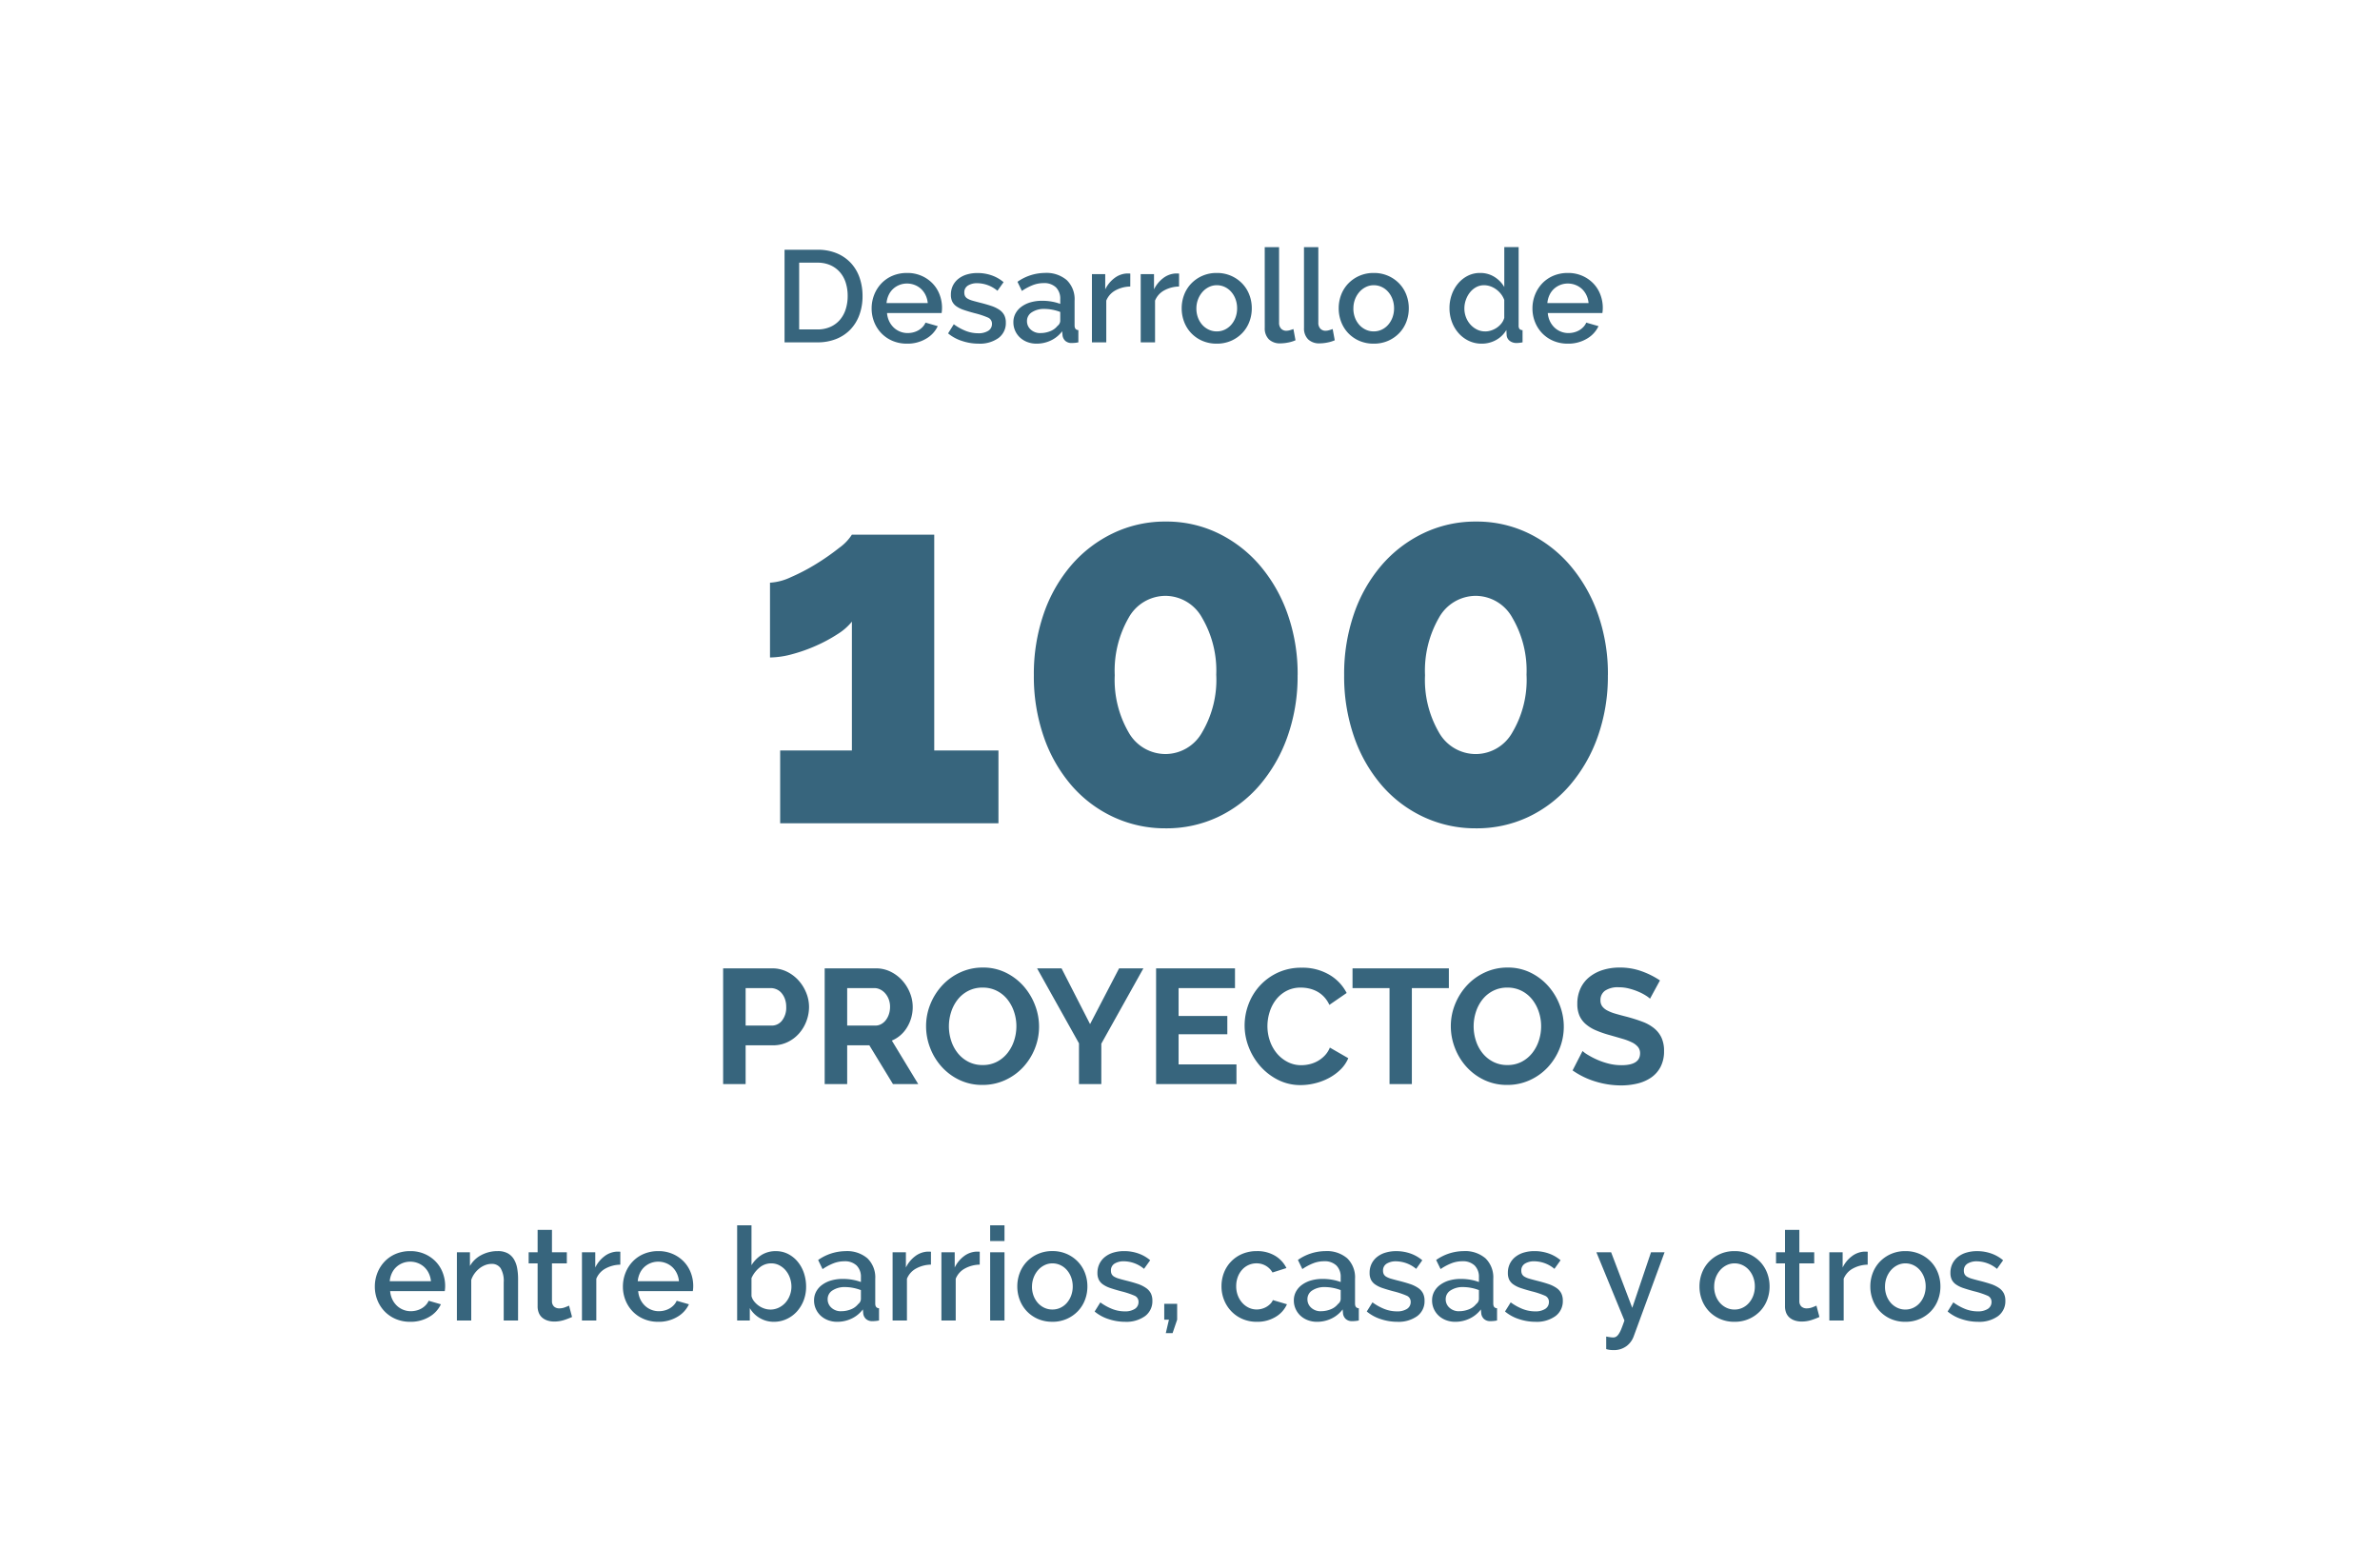 <svg xmlns="http://www.w3.org/2000/svg" xmlns:xlink="http://www.w3.org/1999/xlink" width="292" height="190" viewBox="0 0 292 190"><defs><clipPath id="b"><rect width="292" height="190"/></clipPath></defs><g id="a" clip-path="url(#b)"><path d="M-23.5-8.928V0H-50.282V-8.928h8.8v-15.81a6.884,6.884,0,0,1-1.736,1.519,18.571,18.571,0,0,1-2.635,1.426,19.616,19.616,0,0,1-2.976,1.054,10.666,10.666,0,0,1-2.7.4v-9.176a6.9,6.9,0,0,0,2.573-.682,23.937,23.937,0,0,0,3.131-1.643,28.535,28.535,0,0,0,2.79-1.953,5.865,5.865,0,0,0,1.55-1.612h10.106V-8.928Zm36.7-9.238a22.071,22.071,0,0,1-1.24,7.533,18.683,18.683,0,0,1-3.41,5.952A15.427,15.427,0,0,1,3.441-.775,14.8,14.8,0,0,1-2.976.62a15,15,0,0,1-6.448-1.4A15.336,15.336,0,0,1-14.57-4.681a18.24,18.24,0,0,1-3.379-5.952,22.584,22.584,0,0,1-1.209-7.533A22.584,22.584,0,0,1-17.949-25.7a18.24,18.24,0,0,1,3.379-5.952,15.7,15.7,0,0,1,5.146-3.937,14.727,14.727,0,0,1,6.448-1.426,14.528,14.528,0,0,1,6.417,1.426,15.8,15.8,0,0,1,5.115,3.937,18.683,18.683,0,0,1,3.41,5.952A22.071,22.071,0,0,1,13.206-18.166Zm-9.982,0A12.814,12.814,0,0,0,1.488-25.2a5.162,5.162,0,0,0-4.464-2.7,5.184,5.184,0,0,0-4.557,2.7,13,13,0,0,0-1.7,7.037,12.834,12.834,0,0,0,1.7,7.006A5.194,5.194,0,0,0-2.976-8.494,5.171,5.171,0,0,0,1.488-11.16,12.655,12.655,0,0,0,3.224-18.166Zm48.05,0a22.071,22.071,0,0,1-1.24,7.533,18.683,18.683,0,0,1-3.41,5.952A15.427,15.427,0,0,1,41.509-.775,14.8,14.8,0,0,1,35.092.62a15,15,0,0,1-6.448-1.4A15.336,15.336,0,0,1,23.5-4.681a18.24,18.24,0,0,1-3.379-5.952,22.584,22.584,0,0,1-1.209-7.533A22.584,22.584,0,0,1,20.119-25.7,18.24,18.24,0,0,1,23.5-31.651a15.7,15.7,0,0,1,5.146-3.937,14.727,14.727,0,0,1,6.448-1.426,14.528,14.528,0,0,1,6.417,1.426,15.8,15.8,0,0,1,5.115,3.937,18.683,18.683,0,0,1,3.41,5.952A22.071,22.071,0,0,1,51.274-18.166Zm-9.982,0A12.814,12.814,0,0,0,39.556-25.2a5.162,5.162,0,0,0-4.464-2.7,5.184,5.184,0,0,0-4.557,2.7,13,13,0,0,0-1.7,7.037,12.834,12.834,0,0,0,1.7,7.006,5.194,5.194,0,0,0,4.557,2.666,5.171,5.171,0,0,0,4.464-2.666A12.655,12.655,0,0,0,41.292-18.166Z" transform="translate(146 101)" fill="#37657d"/><path d="M-57.28,0V-14.2h6.02a4.03,4.03,0,0,1,1.81.41,4.682,4.682,0,0,1,1.43,1.08,5.1,5.1,0,0,1,.94,1.52,4.572,4.572,0,0,1,.34,1.71,4.928,4.928,0,0,1-.32,1.75,4.859,4.859,0,0,1-.9,1.51,4.422,4.422,0,0,1-1.4,1.06,4.05,4.05,0,0,1-1.8.4h-3.36V0Zm2.76-7.18h3.2a1.581,1.581,0,0,0,1.27-.62,2.566,2.566,0,0,0,.51-1.68,2.767,2.767,0,0,0-.16-.97,2.356,2.356,0,0,0-.42-.73,1.671,1.671,0,0,0-.61-.45,1.787,1.787,0,0,0-.71-.15h-3.08ZM-44.82,0V-14.2h6.28a4.03,4.03,0,0,1,1.81.41,4.682,4.682,0,0,1,1.43,1.08,5.1,5.1,0,0,1,.94,1.52,4.572,4.572,0,0,1,.34,1.71,4.722,4.722,0,0,1-.69,2.51,3.961,3.961,0,0,1-1.87,1.63L-33.34,0h-3.1l-2.9-4.76h-2.72V0Zm2.76-7.18h3.46a1.46,1.46,0,0,0,.71-.18,1.816,1.816,0,0,0,.57-.49,2.443,2.443,0,0,0,.38-.73,2.828,2.828,0,0,0,.14-.9,2.564,2.564,0,0,0-.16-.92,2.4,2.4,0,0,0-.43-.73,1.945,1.945,0,0,0-.62-.48,1.61,1.61,0,0,0-.71-.17h-3.34ZM-25.46.1a6.452,6.452,0,0,1-2.83-.61,6.951,6.951,0,0,1-2.18-1.62,7.371,7.371,0,0,1-1.41-2.31,7.352,7.352,0,0,1-.5-2.66,7.137,7.137,0,0,1,.53-2.72,7.506,7.506,0,0,1,1.46-2.3,6.965,6.965,0,0,1,2.21-1.59,6.56,6.56,0,0,1,2.78-.59,6.235,6.235,0,0,1,2.81.63,7.019,7.019,0,0,1,2.17,1.65,7.6,7.6,0,0,1,1.4,2.32,7.3,7.3,0,0,1,.5,2.64,7.181,7.181,0,0,1-.52,2.71,7.357,7.357,0,0,1-1.44,2.28,6.924,6.924,0,0,1-2.2,1.58A6.56,6.56,0,0,1-25.46.1Zm-4.12-7.2a5.713,5.713,0,0,0,.28,1.78,4.751,4.751,0,0,0,.81,1.52,4.027,4.027,0,0,0,1.3,1.06,3.74,3.74,0,0,0,1.75.4,3.709,3.709,0,0,0,1.77-.41,4.03,4.03,0,0,0,1.3-1.09,4.859,4.859,0,0,0,.8-1.53A5.682,5.682,0,0,0-21.3-7.1a5.533,5.533,0,0,0-.29-1.78,4.908,4.908,0,0,0-.82-1.52,3.914,3.914,0,0,0-1.3-1.05,3.774,3.774,0,0,0-1.73-.39,3.768,3.768,0,0,0-1.78.41,3.946,3.946,0,0,0-1.3,1.08,4.851,4.851,0,0,0-.79,1.52A5.682,5.682,0,0,0-29.58-7.1Zm13.82-7.1,3.5,6.84L-8.7-14.2h2.98l-5.16,9.24V0h-2.74V-5l-5.14-9.2ZM5.7-2.42V0H-4.16V-14.2H5.52v2.42H-1.4v3.42H4.58v2.24H-1.4v3.7Zm1-4.78a7.354,7.354,0,0,1,.47-2.57,6.987,6.987,0,0,1,1.37-2.27,6.937,6.937,0,0,1,2.2-1.62,6.8,6.8,0,0,1,2.96-.62,6.454,6.454,0,0,1,3.39.86,5.493,5.493,0,0,1,2.13,2.24L17.1-9.72a3.625,3.625,0,0,0-.68-1.01,3.4,3.4,0,0,0-.86-.65,3.86,3.86,0,0,0-.96-.35,4.553,4.553,0,0,0-.98-.11,3.723,3.723,0,0,0-1.81.42,3.982,3.982,0,0,0-1.28,1.09,4.807,4.807,0,0,0-.77,1.52A5.753,5.753,0,0,0,9.5-7.12a5.513,5.513,0,0,0,.3,1.81,4.817,4.817,0,0,0,.85,1.53,4.251,4.251,0,0,0,1.32,1.06,3.611,3.611,0,0,0,1.69.4,4.445,4.445,0,0,0,1-.12,3.8,3.8,0,0,0,.99-.38,3.751,3.751,0,0,0,.87-.67,3.092,3.092,0,0,0,.64-.99l2.26,1.3a4.269,4.269,0,0,1-.97,1.41A6.242,6.242,0,0,1,17.03-.74a7.253,7.253,0,0,1-1.69.64,7.4,7.4,0,0,1-1.76.22A6.049,6.049,0,0,1,10.8-.52,7.239,7.239,0,0,1,8.63-2.19,7.749,7.749,0,0,1,7.21-4.53,7.3,7.3,0,0,1,6.7-7.2Zm25.06-4.58H27.22V0H24.48V-11.78H19.94V-14.2H31.76ZM38.92.1a6.452,6.452,0,0,1-2.83-.61,6.951,6.951,0,0,1-2.18-1.62A7.371,7.371,0,0,1,32.5-4.44,7.352,7.352,0,0,1,32-7.1a7.137,7.137,0,0,1,.53-2.72,7.506,7.506,0,0,1,1.46-2.3,6.965,6.965,0,0,1,2.21-1.59,6.56,6.56,0,0,1,2.78-.59,6.235,6.235,0,0,1,2.81.63,7.019,7.019,0,0,1,2.17,1.65,7.6,7.6,0,0,1,1.4,2.32,7.3,7.3,0,0,1,.5,2.64,7.181,7.181,0,0,1-.52,2.71A7.357,7.357,0,0,1,43.9-2.07,6.924,6.924,0,0,1,41.7-.49,6.56,6.56,0,0,1,38.92.1ZM34.8-7.1a5.713,5.713,0,0,0,.28,1.78,4.751,4.751,0,0,0,.81,1.52,4.027,4.027,0,0,0,1.3,1.06,3.74,3.74,0,0,0,1.75.4,3.709,3.709,0,0,0,1.77-.41,4.03,4.03,0,0,0,1.3-1.09,4.859,4.859,0,0,0,.8-1.53,5.682,5.682,0,0,0,.27-1.73,5.533,5.533,0,0,0-.29-1.78,4.908,4.908,0,0,0-.82-1.52,3.914,3.914,0,0,0-1.3-1.05,3.774,3.774,0,0,0-1.73-.39,3.768,3.768,0,0,0-1.78.41,3.946,3.946,0,0,0-1.3,1.08,4.85,4.85,0,0,0-.79,1.52A5.682,5.682,0,0,0,34.8-7.1Zm21.64-3.38a3.411,3.411,0,0,0-.51-.38,6.2,6.2,0,0,0-.9-.47,7.752,7.752,0,0,0-1.15-.39,5.023,5.023,0,0,0-1.26-.16,2.826,2.826,0,0,0-1.7.42,1.39,1.39,0,0,0-.56,1.18,1.213,1.213,0,0,0,.21.73,1.815,1.815,0,0,0,.61.51,5.132,5.132,0,0,0,1.01.4q.61.18,1.41.38,1.04.28,1.89.6a5.121,5.121,0,0,1,1.44.8,3.3,3.3,0,0,1,.91,1.15,3.812,3.812,0,0,1,.32,1.65,4.109,4.109,0,0,1-.43,1.95A3.613,3.613,0,0,1,56.57-.8a5.042,5.042,0,0,1-1.68.73A8.43,8.43,0,0,1,52.9.16a10.689,10.689,0,0,1-3.16-.48,9.756,9.756,0,0,1-2.8-1.36l1.22-2.38a3.854,3.854,0,0,0,.65.47,9.935,9.935,0,0,0,1.11.58,8.636,8.636,0,0,0,1.42.49,6.416,6.416,0,0,0,1.6.2q2.28,0,2.28-1.46a1.2,1.2,0,0,0-.26-.78,2.205,2.205,0,0,0-.74-.56,7.084,7.084,0,0,0-1.16-.44q-.68-.2-1.52-.44a12.922,12.922,0,0,1-1.77-.61,4.653,4.653,0,0,1-1.25-.78,2.923,2.923,0,0,1-.75-1.04,3.6,3.6,0,0,1-.25-1.41,4.414,4.414,0,0,1,.4-1.92,3.881,3.881,0,0,1,1.11-1.4,5.029,5.029,0,0,1,1.65-.85,6.818,6.818,0,0,1,2.02-.29,7.839,7.839,0,0,1,2.76.47,10.278,10.278,0,0,1,2.2,1.11Z" transform="translate(146 133)" fill="#37657d"/><path d="M-49.744,0V-11.36h4.032a6.006,6.006,0,0,1,2.408.448A4.96,4.96,0,0,1-41.576-9.7a5.1,5.1,0,0,1,1.048,1.8,6.769,6.769,0,0,1,.352,2.2,6.649,6.649,0,0,1-.392,2.344A5.119,5.119,0,0,1-41.68-1.56,4.931,4.931,0,0,1-43.424-.408,6.133,6.133,0,0,1-45.712,0ZM-42-5.7a5.236,5.236,0,0,0-.248-1.648,3.587,3.587,0,0,0-.728-1.288,3.379,3.379,0,0,0-1.168-.84,3.843,3.843,0,0,0-1.568-.3h-2.24v8.192h2.24A3.855,3.855,0,0,0-44.12-1.9a3.276,3.276,0,0,0,1.168-.864,3.721,3.721,0,0,0,.712-1.3A5.341,5.341,0,0,0-42-5.7ZM-34.72.16A4.451,4.451,0,0,1-36.5-.184a4.133,4.133,0,0,1-1.368-.936,4.22,4.22,0,0,1-.88-1.376,4.458,4.458,0,0,1-.312-1.664,4.52,4.52,0,0,1,.312-1.672,4.291,4.291,0,0,1,.88-1.392A4.075,4.075,0,0,1-36.5-8.168,4.493,4.493,0,0,1-34.7-8.512a4.307,4.307,0,0,1,1.768.352,4.227,4.227,0,0,1,1.352.936,4,4,0,0,1,.856,1.36,4.518,4.518,0,0,1,.3,1.624q0,.192-.016.36t-.032.28h-6.7a2.865,2.865,0,0,0,.264,1.008,2.653,2.653,0,0,0,.56.776,2.439,2.439,0,0,0,.784.5,2.455,2.455,0,0,0,.92.176,2.8,2.8,0,0,0,.7-.088,2.454,2.454,0,0,0,.632-.256,2.24,2.24,0,0,0,.512-.408,1.9,1.9,0,0,0,.352-.528l1.5.432A3.487,3.487,0,0,1-32.392-.44,4.437,4.437,0,0,1-34.72.16Zm2.544-4.976a2.814,2.814,0,0,0-.264-.976,2.513,2.513,0,0,0-.552-.76,2.463,2.463,0,0,0-.784-.488,2.558,2.558,0,0,0-.944-.176,2.5,2.5,0,0,0-.936.176,2.486,2.486,0,0,0-.776.488,2.406,2.406,0,0,0-.544.76,2.929,2.929,0,0,0-.256.976ZM-25.952.16A6.409,6.409,0,0,1-27.96-.168,5.092,5.092,0,0,1-29.68-1.1l.7-1.12a6.5,6.5,0,0,0,1.488.824,4.2,4.2,0,0,0,1.5.28,2.21,2.21,0,0,0,1.24-.3.978.978,0,0,0,.456-.864.8.8,0,0,0-.512-.768,10.245,10.245,0,0,0-1.6-.528q-.784-.208-1.344-.4a3.459,3.459,0,0,1-.912-.448,1.573,1.573,0,0,1-.512-.592,1.887,1.887,0,0,1-.16-.816,2.507,2.507,0,0,1,.248-1.136,2.438,2.438,0,0,1,.688-.84,3.082,3.082,0,0,1,1.032-.52,4.473,4.473,0,0,1,1.28-.176,5.251,5.251,0,0,1,1.76.288,4.58,4.58,0,0,1,1.456.832l-.752,1.056a3.923,3.923,0,0,0-2.48-.928,2.119,2.119,0,0,0-1.128.28.965.965,0,0,0-.456.888.892.892,0,0,0,.1.432.815.815,0,0,0,.312.3,2.57,2.57,0,0,0,.56.232q.344.1.856.232.848.208,1.464.416a4.009,4.009,0,0,1,1.016.488,1.81,1.81,0,0,1,.592.656,1.967,1.967,0,0,1,.192.9,2.264,2.264,0,0,1-.9,1.9A3.929,3.929,0,0,1-25.952.16Zm7.12,0a3.116,3.116,0,0,1-1.128-.2,2.727,2.727,0,0,1-.9-.552,2.574,2.574,0,0,1-.592-.832,2.5,2.5,0,0,1-.216-1.04,2.242,2.242,0,0,1,.256-1.072,2.505,2.505,0,0,1,.728-.832,3.534,3.534,0,0,1,1.12-.544A5.028,5.028,0,0,1-18.128-5.1,6.56,6.56,0,0,1-16.96-5a5.882,5.882,0,0,1,1.04.28V-5.3a1.94,1.94,0,0,0-.528-1.448,2.076,2.076,0,0,0-1.52-.52,3.665,3.665,0,0,0-1.32.248,6.678,6.678,0,0,0-1.336.712l-.544-1.12a5.933,5.933,0,0,1,3.36-1.088,3.832,3.832,0,0,1,2.688.88A3.257,3.257,0,0,1-14.16-5.1V-2.08q0,.56.464.576V0q-.256.048-.44.064T-14.5.08a1.132,1.132,0,0,1-.792-.256,1.1,1.1,0,0,1-.344-.656l-.048-.528A3.732,3.732,0,0,1-17.064-.232,4.063,4.063,0,0,1-18.832.16Zm.48-1.3a3.164,3.164,0,0,0,1.208-.232,2.083,2.083,0,0,0,.888-.648.812.812,0,0,0,.336-.608v-1.1A5.32,5.32,0,0,0-16.872-4a5.253,5.253,0,0,0-.984-.1,2.691,2.691,0,0,0-1.544.408,1.25,1.25,0,0,0-.6,1.08,1.363,1.363,0,0,0,.464,1.048A1.687,1.687,0,0,0-18.352-1.136ZM-7.328-6.848a3.937,3.937,0,0,0-1.816.472A2.487,2.487,0,0,0-10.272-5.12V0h-1.76V-8.368H-10.4V-6.5A3.827,3.827,0,0,1-9.272-7.88a2.736,2.736,0,0,1,1.5-.568h.264a.945.945,0,0,1,.184.016Zm5.984,0a3.937,3.937,0,0,0-1.816.472A2.487,2.487,0,0,0-4.288-5.12V0h-1.76V-8.368h1.632V-6.5A3.827,3.827,0,0,1-3.288-7.88a2.736,2.736,0,0,1,1.5-.568h.264a.945.945,0,0,1,.184.016ZM3.28.16A4.348,4.348,0,0,1,1.5-.192,4.165,4.165,0,0,1,.144-1.136,4.16,4.16,0,0,1-.72-2.52a4.582,4.582,0,0,1-.3-1.656,4.582,4.582,0,0,1,.3-1.656A4.1,4.1,0,0,1,.152-7.216a4.258,4.258,0,0,1,1.36-.944A4.307,4.307,0,0,1,3.28-8.512a4.307,4.307,0,0,1,1.768.352,4.258,4.258,0,0,1,1.36.944A4.1,4.1,0,0,1,7.28-5.832a4.582,4.582,0,0,1,.3,1.656,4.582,4.582,0,0,1-.3,1.656,4.1,4.1,0,0,1-.872,1.384,4.258,4.258,0,0,1-1.36.944A4.307,4.307,0,0,1,3.28.16ZM.784-4.16A3.166,3.166,0,0,0,.976-3.04a2.784,2.784,0,0,0,.528.888A2.469,2.469,0,0,0,2.3-1.56a2.269,2.269,0,0,0,.984.216,2.269,2.269,0,0,0,.984-.216,2.418,2.418,0,0,0,.792-.6,2.883,2.883,0,0,0,.528-.9,3.166,3.166,0,0,0,.192-1.12,3.185,3.185,0,0,0-.192-1.112,2.863,2.863,0,0,0-.528-.9,2.418,2.418,0,0,0-.792-.6,2.269,2.269,0,0,0-.984-.216,2.167,2.167,0,0,0-.968.224,2.517,2.517,0,0,0-.792.608,2.985,2.985,0,0,0-.536.9A3.071,3.071,0,0,0,.784-4.16Zm8.384-7.52h1.76v9.264a1.042,1.042,0,0,0,.24.728.862.862,0,0,0,.672.264,1.561,1.561,0,0,0,.408-.064q.232-.064.44-.144l.256,1.376a4.1,4.1,0,0,1-.912.28,4.941,4.941,0,0,1-.944.1,1.933,1.933,0,0,1-1.416-.5,1.887,1.887,0,0,1-.5-1.408Zm4.816,0h1.76v9.264a1.042,1.042,0,0,0,.24.728.862.862,0,0,0,.672.264,1.561,1.561,0,0,0,.408-.064q.232-.064.44-.144L17.76-.256a4.1,4.1,0,0,1-.912.28,4.941,4.941,0,0,1-.944.1,1.933,1.933,0,0,1-1.416-.5,1.887,1.887,0,0,1-.5-1.408ZM22.544.16A4.348,4.348,0,0,1,20.76-.192a4.165,4.165,0,0,1-1.352-.944,4.16,4.16,0,0,1-.864-1.384,4.582,4.582,0,0,1-.3-1.656,4.582,4.582,0,0,1,.3-1.656,4.1,4.1,0,0,1,.872-1.384,4.258,4.258,0,0,1,1.36-.944,4.307,4.307,0,0,1,1.768-.352,4.307,4.307,0,0,1,1.768.352,4.258,4.258,0,0,1,1.36.944,4.1,4.1,0,0,1,.872,1.384,4.582,4.582,0,0,1,.3,1.656,4.582,4.582,0,0,1-.3,1.656,4.1,4.1,0,0,1-.872,1.384,4.258,4.258,0,0,1-1.36.944A4.307,4.307,0,0,1,22.544.16Zm-2.5-4.32a3.166,3.166,0,0,0,.192,1.12,2.784,2.784,0,0,0,.528.888,2.469,2.469,0,0,0,.792.592,2.269,2.269,0,0,0,.984.216,2.269,2.269,0,0,0,.984-.216,2.418,2.418,0,0,0,.792-.6,2.883,2.883,0,0,0,.528-.9,3.166,3.166,0,0,0,.192-1.12,3.185,3.185,0,0,0-.192-1.112,2.863,2.863,0,0,0-.528-.9,2.418,2.418,0,0,0-.792-.6,2.269,2.269,0,0,0-.984-.216,2.167,2.167,0,0,0-.968.224,2.517,2.517,0,0,0-.792.608,2.985,2.985,0,0,0-.536.9A3.071,3.071,0,0,0,20.048-4.16ZM35.776.16a3.59,3.59,0,0,1-1.568-.344A3.919,3.919,0,0,1,32.96-1.12,4.337,4.337,0,0,1,32.136-2.5a4.828,4.828,0,0,1-.3-1.7,4.842,4.842,0,0,1,.28-1.656A4.384,4.384,0,0,1,32.9-7.232a3.788,3.788,0,0,1,1.184-.936,3.266,3.266,0,0,1,1.5-.344,3.24,3.24,0,0,1,1.776.488,3.555,3.555,0,0,1,1.2,1.24v-4.9h1.76v9.6a.694.694,0,0,0,.1.432A.5.5,0,0,0,40.8-1.5V0q-.272.048-.44.064T40.08.08a1.33,1.33,0,0,1-.864-.272.961.961,0,0,1-.368-.7l-.032-.624A3.338,3.338,0,0,1,37.552-.288,3.572,3.572,0,0,1,35.776.16Zm.432-1.5a2.416,2.416,0,0,0,.768-.128,2.72,2.72,0,0,0,.7-.352,2.474,2.474,0,0,0,.552-.528,1.9,1.9,0,0,0,.328-.656V-5.2a2.621,2.621,0,0,0-.408-.736,2.918,2.918,0,0,0-.6-.576,2.74,2.74,0,0,0-.712-.368,2.344,2.344,0,0,0-.76-.128,1.988,1.988,0,0,0-.968.24,2.5,2.5,0,0,0-.76.64,3.155,3.155,0,0,0-.5.912,3.1,3.1,0,0,0-.184,1.056,2.963,2.963,0,0,0,.2,1.088,2.841,2.841,0,0,0,.552.9,2.709,2.709,0,0,0,.808.608A2.2,2.2,0,0,0,36.208-1.344ZM46.352.16a4.451,4.451,0,0,1-1.776-.344,4.133,4.133,0,0,1-1.368-.936,4.22,4.22,0,0,1-.88-1.376,4.458,4.458,0,0,1-.312-1.664,4.52,4.52,0,0,1,.312-1.672,4.291,4.291,0,0,1,.88-1.392,4.075,4.075,0,0,1,1.368-.944,4.493,4.493,0,0,1,1.792-.344,4.307,4.307,0,0,1,1.768.352,4.227,4.227,0,0,1,1.352.936,4,4,0,0,1,.856,1.36,4.518,4.518,0,0,1,.3,1.624q0,.192-.016.36t-.032.28h-6.7a2.865,2.865,0,0,0,.264,1.008,2.653,2.653,0,0,0,.56.776,2.439,2.439,0,0,0,.784.5,2.455,2.455,0,0,0,.92.176,2.8,2.8,0,0,0,.7-.088,2.454,2.454,0,0,0,.632-.256,2.24,2.24,0,0,0,.512-.408,1.9,1.9,0,0,0,.352-.528l1.5.432A3.487,3.487,0,0,1,48.68-.44,4.437,4.437,0,0,1,46.352.16ZM48.9-4.816a2.814,2.814,0,0,0-.264-.976,2.513,2.513,0,0,0-.552-.76A2.463,2.463,0,0,0,47.3-7.04a2.558,2.558,0,0,0-.944-.176,2.5,2.5,0,0,0-.936.176,2.486,2.486,0,0,0-.776.488,2.406,2.406,0,0,0-.544.76,2.929,2.929,0,0,0-.256.976Z" transform="translate(146 42)" fill="#37657d"/><path d="M-95.672.16a4.451,4.451,0,0,1-1.776-.344,4.133,4.133,0,0,1-1.368-.936A4.22,4.22,0,0,1-99.7-2.5a4.458,4.458,0,0,1-.312-1.664A4.52,4.52,0,0,1-99.7-5.832a4.291,4.291,0,0,1,.88-1.392,4.075,4.075,0,0,1,1.368-.944,4.493,4.493,0,0,1,1.792-.344,4.307,4.307,0,0,1,1.768.352,4.227,4.227,0,0,1,1.352.936,4,4,0,0,1,.856,1.36,4.518,4.518,0,0,1,.3,1.624q0,.192-.016.36t-.032.28h-6.7a2.865,2.865,0,0,0,.264,1.008,2.653,2.653,0,0,0,.56.776,2.439,2.439,0,0,0,.784.5,2.455,2.455,0,0,0,.92.176,2.8,2.8,0,0,0,.7-.088,2.454,2.454,0,0,0,.632-.256,2.24,2.24,0,0,0,.512-.408,1.9,1.9,0,0,0,.352-.528l1.5.432A3.487,3.487,0,0,1-93.344-.44,4.437,4.437,0,0,1-95.672.16Zm2.544-4.976a2.814,2.814,0,0,0-.264-.976,2.513,2.513,0,0,0-.552-.76,2.463,2.463,0,0,0-.784-.488,2.558,2.558,0,0,0-.944-.176,2.5,2.5,0,0,0-.936.176,2.486,2.486,0,0,0-.776.488,2.406,2.406,0,0,0-.544.76,2.929,2.929,0,0,0-.256.976ZM-82.44,0H-84.2V-4.688a3.056,3.056,0,0,0-.376-1.72,1.271,1.271,0,0,0-1.112-.536,2.174,2.174,0,0,0-.768.144,2.69,2.69,0,0,0-.72.408,3.178,3.178,0,0,0-.6.624,2.859,2.859,0,0,0-.408.792V0h-1.76V-8.368h1.6v1.68a3.4,3.4,0,0,1,1.392-1.336,4.2,4.2,0,0,1,2.016-.488A2.479,2.479,0,0,1-83.7-8.24a2.035,2.035,0,0,1,.76.744,3.255,3.255,0,0,1,.392,1.088,7.284,7.284,0,0,1,.112,1.3Zm6.624-.432a8.821,8.821,0,0,1-.928.36,3.923,3.923,0,0,1-1.264.2,2.679,2.679,0,0,1-.784-.112A1.921,1.921,0,0,1-79.44-.32,1.526,1.526,0,0,1-79.88-.9a2.14,2.14,0,0,1-.16-.872V-7.008h-1.1v-1.36h1.1V-11.12h1.76v2.752h1.824v1.36H-78.28v4.672a.869.869,0,0,0,.28.648.95.95,0,0,0,.616.2,1.961,1.961,0,0,0,.7-.128q.336-.128.5-.208Zm5.92-6.416a3.937,3.937,0,0,0-1.816.472A2.487,2.487,0,0,0-72.84-5.12V0H-74.6V-8.368h1.632V-6.5A3.827,3.827,0,0,1-71.84-7.88a2.736,2.736,0,0,1,1.5-.568h.264a.945.945,0,0,1,.184.016ZM-65.24.16a4.451,4.451,0,0,1-1.776-.344,4.133,4.133,0,0,1-1.368-.936,4.22,4.22,0,0,1-.88-1.376,4.458,4.458,0,0,1-.312-1.664,4.52,4.52,0,0,1,.312-1.672,4.291,4.291,0,0,1,.88-1.392,4.075,4.075,0,0,1,1.368-.944,4.493,4.493,0,0,1,1.792-.344,4.307,4.307,0,0,1,1.768.352,4.227,4.227,0,0,1,1.352.936,4,4,0,0,1,.856,1.36,4.518,4.518,0,0,1,.3,1.624q0,.192-.016.36T-61-3.6h-6.7a2.865,2.865,0,0,0,.264,1.008,2.653,2.653,0,0,0,.56.776,2.439,2.439,0,0,0,.784.5,2.455,2.455,0,0,0,.92.176,2.8,2.8,0,0,0,.7-.088,2.454,2.454,0,0,0,.632-.256,2.24,2.24,0,0,0,.512-.408,1.9,1.9,0,0,0,.352-.528l1.5.432A3.487,3.487,0,0,1-62.912-.44,4.437,4.437,0,0,1-65.24.16ZM-62.7-4.816a2.814,2.814,0,0,0-.264-.976,2.513,2.513,0,0,0-.552-.76A2.463,2.463,0,0,0-64.3-7.04a2.558,2.558,0,0,0-.944-.176,2.5,2.5,0,0,0-.936.176,2.486,2.486,0,0,0-.776.488,2.406,2.406,0,0,0-.544.76,2.929,2.929,0,0,0-.256.976ZM-51.048.16A3.362,3.362,0,0,1-52.784-.3,3.367,3.367,0,0,1-54.008-1.52V0H-55.56V-11.68h1.76v4.9a3.852,3.852,0,0,1,1.24-1.264,3.242,3.242,0,0,1,1.752-.464,3.228,3.228,0,0,1,1.52.36,3.728,3.728,0,0,1,1.176.96A4.375,4.375,0,0,1-47.36-5.8,5.2,5.2,0,0,1-47.1-4.144a4.606,4.606,0,0,1-.3,1.68A4.376,4.376,0,0,1-48.232-1.1a3.848,3.848,0,0,1-1.256.92A3.678,3.678,0,0,1-51.048.16Zm-.464-1.5a2.394,2.394,0,0,0,1.056-.232,2.63,2.63,0,0,0,.824-.616A2.823,2.823,0,0,0-49.1-3.08,2.963,2.963,0,0,0-48.9-4.144a3.214,3.214,0,0,0-.184-1.08,2.928,2.928,0,0,0-.512-.912,2.577,2.577,0,0,0-.784-.632,2.114,2.114,0,0,0-1-.24,2.194,2.194,0,0,0-1.448.528A3.515,3.515,0,0,0-53.8-5.2v2.208a1.74,1.74,0,0,0,.336.664,2.737,2.737,0,0,0,.56.52,2.6,2.6,0,0,0,.688.344A2.27,2.27,0,0,0-51.512-1.344Zm8.224,1.5a3.116,3.116,0,0,1-1.128-.2,2.727,2.727,0,0,1-.9-.552,2.574,2.574,0,0,1-.592-.832,2.5,2.5,0,0,1-.216-1.04,2.242,2.242,0,0,1,.256-1.072,2.505,2.505,0,0,1,.728-.832,3.534,3.534,0,0,1,1.12-.544A5.028,5.028,0,0,1-42.584-5.1a6.56,6.56,0,0,1,1.168.1,5.882,5.882,0,0,1,1.04.28V-5.3A1.94,1.94,0,0,0-40.9-6.744a2.076,2.076,0,0,0-1.52-.52,3.665,3.665,0,0,0-1.32.248A6.678,6.678,0,0,0-45.08-6.3l-.544-1.12a5.933,5.933,0,0,1,3.36-1.088,3.832,3.832,0,0,1,2.688.88,3.257,3.257,0,0,1,.96,2.528V-2.08q0,.56.464.576V0q-.256.048-.44.064t-.36.016a1.132,1.132,0,0,1-.792-.256,1.1,1.1,0,0,1-.344-.656l-.048-.528A3.731,3.731,0,0,1-41.52-.232,4.063,4.063,0,0,1-43.288.16Zm.48-1.3A3.164,3.164,0,0,0-41.6-1.368a2.083,2.083,0,0,0,.888-.648.812.812,0,0,0,.336-.608v-1.1A5.32,5.32,0,0,0-41.328-4a5.253,5.253,0,0,0-.984-.1,2.691,2.691,0,0,0-1.544.408,1.25,1.25,0,0,0-.6,1.08,1.363,1.363,0,0,0,.464,1.048A1.687,1.687,0,0,0-42.808-1.136Zm11.024-5.712a3.937,3.937,0,0,0-1.816.472A2.487,2.487,0,0,0-34.728-5.12V0h-1.76V-8.368h1.632V-6.5A3.827,3.827,0,0,1-33.728-7.88a2.736,2.736,0,0,1,1.5-.568h.264a.945.945,0,0,1,.184.016Zm5.984,0a3.937,3.937,0,0,0-1.816.472A2.487,2.487,0,0,0-28.744-5.12V0H-30.5V-8.368h1.632V-6.5A3.827,3.827,0,0,1-27.744-7.88a2.736,2.736,0,0,1,1.5-.568h.264a.945.945,0,0,1,.184.016ZM-24.52,0V-8.368h1.76V0Zm0-9.744V-11.68h1.76v1.936Zm7.632,9.9a4.348,4.348,0,0,1-1.784-.352,4.165,4.165,0,0,1-1.352-.944,4.16,4.16,0,0,1-.864-1.384,4.582,4.582,0,0,1-.3-1.656,4.582,4.582,0,0,1,.3-1.656,4.1,4.1,0,0,1,.872-1.384,4.258,4.258,0,0,1,1.36-.944,4.307,4.307,0,0,1,1.768-.352,4.307,4.307,0,0,1,1.768.352,4.258,4.258,0,0,1,1.36.944,4.1,4.1,0,0,1,.872,1.384,4.582,4.582,0,0,1,.3,1.656,4.582,4.582,0,0,1-.3,1.656,4.1,4.1,0,0,1-.872,1.384,4.258,4.258,0,0,1-1.36.944A4.307,4.307,0,0,1-16.888.16Zm-2.5-4.32a3.166,3.166,0,0,0,.192,1.12,2.784,2.784,0,0,0,.528.888,2.469,2.469,0,0,0,.792.592,2.269,2.269,0,0,0,.984.216A2.269,2.269,0,0,0-15.9-1.56a2.418,2.418,0,0,0,.792-.6,2.883,2.883,0,0,0,.528-.9,3.166,3.166,0,0,0,.192-1.12,3.185,3.185,0,0,0-.192-1.112,2.863,2.863,0,0,0-.528-.9,2.418,2.418,0,0,0-.792-.6,2.269,2.269,0,0,0-.984-.216,2.167,2.167,0,0,0-.968.224,2.517,2.517,0,0,0-.792.608,2.985,2.985,0,0,0-.536.9A3.071,3.071,0,0,0-19.384-4.16ZM-7.976.16A6.409,6.409,0,0,1-9.984-.168,5.092,5.092,0,0,1-11.7-1.1l.7-1.12A6.5,6.5,0,0,0-9.512-1.4a4.2,4.2,0,0,0,1.5.28,2.21,2.21,0,0,0,1.24-.3.978.978,0,0,0,.456-.864.8.8,0,0,0-.512-.768,10.245,10.245,0,0,0-1.6-.528q-.784-.208-1.344-.4a3.459,3.459,0,0,1-.912-.448,1.573,1.573,0,0,1-.512-.592,1.887,1.887,0,0,1-.16-.816A2.507,2.507,0,0,1-11.1-6.976a2.438,2.438,0,0,1,.688-.84,3.082,3.082,0,0,1,1.032-.52A4.473,4.473,0,0,1-8.1-8.512a5.251,5.251,0,0,1,1.76.288,4.58,4.58,0,0,1,1.456.832L-5.64-6.336a3.923,3.923,0,0,0-2.48-.928,2.119,2.119,0,0,0-1.128.28A.965.965,0,0,0-9.7-6.1a.892.892,0,0,0,.1.432.815.815,0,0,0,.312.3,2.57,2.57,0,0,0,.56.232q.344.1.856.232.848.208,1.464.416A4.008,4.008,0,0,1-5.4-3.992a1.81,1.81,0,0,1,.592.656,1.967,1.967,0,0,1,.192.9,2.264,2.264,0,0,1-.9,1.9A3.929,3.929,0,0,1-7.976.16Zm5.008,1.392L-2.584-.1H-3.16V-2.048h1.584V-.1l-.56,1.648ZM3.864-4.192a4.562,4.562,0,0,1,.3-1.664A4.114,4.114,0,0,1,5.04-7.232a4.133,4.133,0,0,1,1.368-.936A4.493,4.493,0,0,1,8.2-8.512a4.221,4.221,0,0,1,2.232.568,3.6,3.6,0,0,1,1.4,1.512l-1.712.544A2.2,2.2,0,0,0,9.3-6.712a2.229,2.229,0,0,0-1.136-.3,2.343,2.343,0,0,0-.984.208,2.371,2.371,0,0,0-.792.584,2.784,2.784,0,0,0-.528.888,3.213,3.213,0,0,0-.192,1.136,3.116,3.116,0,0,0,.2,1.128,2.9,2.9,0,0,0,.544.9,2.505,2.505,0,0,0,.8.6,2.233,2.233,0,0,0,.968.216,2.4,2.4,0,0,0,.64-.088,2.293,2.293,0,0,0,.584-.248,2.275,2.275,0,0,0,.464-.368,1.393,1.393,0,0,0,.3-.448l1.728.512A3.422,3.422,0,0,1,10.5-.44a4.312,4.312,0,0,1-2.3.6A4.363,4.363,0,0,1,6.424-.192a4.174,4.174,0,0,1-1.368-.952,4.312,4.312,0,0,1-.88-1.384A4.458,4.458,0,0,1,3.864-4.192ZM15.576.16a3.116,3.116,0,0,1-1.128-.2,2.727,2.727,0,0,1-.9-.552,2.574,2.574,0,0,1-.592-.832,2.5,2.5,0,0,1-.216-1.04A2.242,2.242,0,0,1,13-3.536a2.505,2.505,0,0,1,.728-.832,3.534,3.534,0,0,1,1.12-.544A5.028,5.028,0,0,1,16.28-5.1a6.56,6.56,0,0,1,1.168.1,5.882,5.882,0,0,1,1.04.28V-5.3a1.94,1.94,0,0,0-.528-1.448,2.076,2.076,0,0,0-1.52-.52,3.665,3.665,0,0,0-1.32.248,6.678,6.678,0,0,0-1.336.712l-.544-1.12A5.933,5.933,0,0,1,16.6-8.512a3.832,3.832,0,0,1,2.688.88,3.257,3.257,0,0,1,.96,2.528V-2.08q0,.56.464.576V0q-.256.048-.44.064t-.36.016a1.132,1.132,0,0,1-.792-.256,1.1,1.1,0,0,1-.344-.656l-.048-.528A3.731,3.731,0,0,1,17.344-.232,4.063,4.063,0,0,1,15.576.16Zm.48-1.3a3.164,3.164,0,0,0,1.208-.232,2.083,2.083,0,0,0,.888-.648.812.812,0,0,0,.336-.608v-1.1A5.32,5.32,0,0,0,17.536-4a5.253,5.253,0,0,0-.984-.1,2.691,2.691,0,0,0-1.544.408,1.25,1.25,0,0,0-.6,1.08,1.363,1.363,0,0,0,.464,1.048A1.687,1.687,0,0,0,16.056-1.136Zm9.36,1.3a6.409,6.409,0,0,1-2.008-.328,5.092,5.092,0,0,1-1.72-.936l.7-1.12A6.5,6.5,0,0,0,23.88-1.4a4.2,4.2,0,0,0,1.5.28,2.21,2.21,0,0,0,1.24-.3.978.978,0,0,0,.456-.864.8.8,0,0,0-.512-.768,10.245,10.245,0,0,0-1.6-.528q-.784-.208-1.344-.4a3.459,3.459,0,0,1-.912-.448,1.573,1.573,0,0,1-.512-.592,1.887,1.887,0,0,1-.16-.816,2.507,2.507,0,0,1,.248-1.136,2.438,2.438,0,0,1,.688-.84,3.082,3.082,0,0,1,1.032-.52,4.473,4.473,0,0,1,1.28-.176,5.251,5.251,0,0,1,1.76.288,4.58,4.58,0,0,1,1.456.832l-.752,1.056a3.923,3.923,0,0,0-2.48-.928,2.119,2.119,0,0,0-1.128.28.965.965,0,0,0-.456.888.892.892,0,0,0,.1.432.815.815,0,0,0,.312.3,2.57,2.57,0,0,0,.56.232q.344.1.856.232.848.208,1.464.416a4.009,4.009,0,0,1,1.016.488,1.81,1.81,0,0,1,.592.656,1.967,1.967,0,0,1,.192.9,2.264,2.264,0,0,1-.9,1.9A3.929,3.929,0,0,1,25.416.16Zm7.12,0a3.116,3.116,0,0,1-1.128-.2,2.727,2.727,0,0,1-.9-.552,2.574,2.574,0,0,1-.592-.832,2.5,2.5,0,0,1-.216-1.04,2.242,2.242,0,0,1,.256-1.072,2.505,2.505,0,0,1,.728-.832,3.534,3.534,0,0,1,1.12-.544A5.028,5.028,0,0,1,33.24-5.1a6.56,6.56,0,0,1,1.168.1,5.882,5.882,0,0,1,1.04.28V-5.3a1.94,1.94,0,0,0-.528-1.448,2.076,2.076,0,0,0-1.52-.52,3.665,3.665,0,0,0-1.32.248,6.678,6.678,0,0,0-1.336.712L30.2-7.424a5.933,5.933,0,0,1,3.36-1.088,3.832,3.832,0,0,1,2.688.88,3.257,3.257,0,0,1,.96,2.528V-2.08q0,.56.464.576V0q-.256.048-.44.064t-.36.016a1.132,1.132,0,0,1-.792-.256,1.1,1.1,0,0,1-.344-.656l-.048-.528A3.731,3.731,0,0,1,34.3-.232,4.063,4.063,0,0,1,32.536.16Zm.48-1.3a3.164,3.164,0,0,0,1.208-.232,2.083,2.083,0,0,0,.888-.648.812.812,0,0,0,.336-.608v-1.1A5.32,5.32,0,0,0,34.5-4a5.253,5.253,0,0,0-.984-.1,2.691,2.691,0,0,0-1.544.408,1.25,1.25,0,0,0-.6,1.08,1.363,1.363,0,0,0,.464,1.048A1.687,1.687,0,0,0,33.016-1.136Zm9.36,1.3a6.409,6.409,0,0,1-2.008-.328,5.092,5.092,0,0,1-1.72-.936l.7-1.12A6.5,6.5,0,0,0,40.84-1.4a4.2,4.2,0,0,0,1.5.28,2.21,2.21,0,0,0,1.24-.3.978.978,0,0,0,.456-.864.8.8,0,0,0-.512-.768,10.245,10.245,0,0,0-1.6-.528q-.784-.208-1.344-.4a3.459,3.459,0,0,1-.912-.448,1.573,1.573,0,0,1-.512-.592A1.887,1.887,0,0,1,39-5.84a2.507,2.507,0,0,1,.248-1.136,2.438,2.438,0,0,1,.688-.84,3.082,3.082,0,0,1,1.032-.52,4.473,4.473,0,0,1,1.28-.176,5.251,5.251,0,0,1,1.76.288,4.58,4.58,0,0,1,1.456.832l-.752,1.056a3.923,3.923,0,0,0-2.48-.928,2.119,2.119,0,0,0-1.128.28.965.965,0,0,0-.456.888.892.892,0,0,0,.1.432.815.815,0,0,0,.312.3,2.57,2.57,0,0,0,.56.232q.344.1.856.232.848.208,1.464.416a4.008,4.008,0,0,1,1.016.488,1.81,1.81,0,0,1,.592.656,1.967,1.967,0,0,1,.192.9,2.264,2.264,0,0,1-.9,1.9A3.929,3.929,0,0,1,42.376.16Zm8.688,1.808q.24.048.472.08a2.877,2.877,0,0,0,.376.032.706.706,0,0,0,.36-.088,1.073,1.073,0,0,0,.312-.312,3.229,3.229,0,0,0,.328-.632Q53.08.64,53.3,0l-3.44-8.368h1.808l2.592,6.816,2.3-6.816h1.664L54.44,1.936a2.607,2.607,0,0,1-.888,1.208,2.581,2.581,0,0,1-1.624.488,3.492,3.492,0,0,1-.4-.024,2.557,2.557,0,0,1-.464-.1ZM66.808.16a4.348,4.348,0,0,1-1.784-.352,4.165,4.165,0,0,1-1.352-.944,4.16,4.16,0,0,1-.864-1.384,4.582,4.582,0,0,1-.3-1.656,4.582,4.582,0,0,1,.3-1.656,4.1,4.1,0,0,1,.872-1.384,4.258,4.258,0,0,1,1.36-.944,4.307,4.307,0,0,1,1.768-.352,4.307,4.307,0,0,1,1.768.352,4.258,4.258,0,0,1,1.36.944,4.1,4.1,0,0,1,.872,1.384,4.582,4.582,0,0,1,.3,1.656,4.582,4.582,0,0,1-.3,1.656,4.1,4.1,0,0,1-.872,1.384,4.258,4.258,0,0,1-1.36.944A4.307,4.307,0,0,1,66.808.16Zm-2.5-4.32A3.166,3.166,0,0,0,64.5-3.04a2.784,2.784,0,0,0,.528.888,2.469,2.469,0,0,0,.792.592,2.269,2.269,0,0,0,.984.216,2.269,2.269,0,0,0,.984-.216,2.418,2.418,0,0,0,.792-.6,2.883,2.883,0,0,0,.528-.9,3.166,3.166,0,0,0,.192-1.12,3.185,3.185,0,0,0-.192-1.112,2.863,2.863,0,0,0-.528-.9,2.418,2.418,0,0,0-.792-.6,2.269,2.269,0,0,0-.984-.216,2.167,2.167,0,0,0-.968.224,2.517,2.517,0,0,0-.792.608,2.986,2.986,0,0,0-.536.9A3.071,3.071,0,0,0,64.312-4.16ZM77.224-.432a8.822,8.822,0,0,1-.928.36,3.923,3.923,0,0,1-1.264.2,2.679,2.679,0,0,1-.784-.112A1.921,1.921,0,0,1,73.6-.32,1.526,1.526,0,0,1,73.16-.9,2.14,2.14,0,0,1,73-1.776V-7.008H71.9v-1.36H73V-11.12h1.76v2.752h1.824v1.36H74.76v4.672a.869.869,0,0,0,.28.648.95.95,0,0,0,.616.2,1.961,1.961,0,0,0,.7-.128q.336-.128.5-.208Zm5.92-6.416a3.937,3.937,0,0,0-1.816.472A2.487,2.487,0,0,0,80.2-5.12V0H78.44V-8.368h1.632V-6.5A3.827,3.827,0,0,1,81.2-7.88a2.736,2.736,0,0,1,1.5-.568h.264a.945.945,0,0,1,.184.016ZM87.768.16a4.348,4.348,0,0,1-1.784-.352,4.165,4.165,0,0,1-1.352-.944,4.16,4.16,0,0,1-.864-1.384,4.582,4.582,0,0,1-.3-1.656,4.582,4.582,0,0,1,.3-1.656,4.1,4.1,0,0,1,.872-1.384A4.258,4.258,0,0,1,86-8.16a4.307,4.307,0,0,1,1.768-.352,4.307,4.307,0,0,1,1.768.352,4.258,4.258,0,0,1,1.36.944,4.1,4.1,0,0,1,.872,1.384,4.582,4.582,0,0,1,.3,1.656,4.582,4.582,0,0,1-.3,1.656A4.1,4.1,0,0,1,90.9-1.136a4.258,4.258,0,0,1-1.36.944A4.307,4.307,0,0,1,87.768.16Zm-2.5-4.32a3.166,3.166,0,0,0,.192,1.12,2.784,2.784,0,0,0,.528.888,2.469,2.469,0,0,0,.792.592,2.269,2.269,0,0,0,.984.216,2.269,2.269,0,0,0,.984-.216,2.418,2.418,0,0,0,.792-.6,2.883,2.883,0,0,0,.528-.9,3.166,3.166,0,0,0,.192-1.12,3.185,3.185,0,0,0-.192-1.112,2.863,2.863,0,0,0-.528-.9,2.418,2.418,0,0,0-.792-.6,2.269,2.269,0,0,0-.984-.216,2.167,2.167,0,0,0-.968.224,2.517,2.517,0,0,0-.792.608,2.986,2.986,0,0,0-.536.9A3.071,3.071,0,0,0,85.272-4.16ZM96.68.16a6.409,6.409,0,0,1-2.008-.328,5.092,5.092,0,0,1-1.72-.936l.7-1.12a6.5,6.5,0,0,0,1.488.824,4.2,4.2,0,0,0,1.5.28,2.21,2.21,0,0,0,1.24-.3.978.978,0,0,0,.456-.864.8.8,0,0,0-.512-.768,10.245,10.245,0,0,0-1.6-.528q-.784-.208-1.344-.4a3.459,3.459,0,0,1-.912-.448,1.573,1.573,0,0,1-.512-.592,1.887,1.887,0,0,1-.16-.816,2.507,2.507,0,0,1,.248-1.136,2.438,2.438,0,0,1,.688-.84,3.082,3.082,0,0,1,1.032-.52,4.473,4.473,0,0,1,1.28-.176,5.251,5.251,0,0,1,1.76.288,4.58,4.58,0,0,1,1.456.832l-.752,1.056a3.923,3.923,0,0,0-2.48-.928,2.119,2.119,0,0,0-1.128.28.965.965,0,0,0-.456.888.892.892,0,0,0,.1.432.815.815,0,0,0,.312.3,2.57,2.57,0,0,0,.56.232q.344.1.856.232.848.208,1.464.416a4.008,4.008,0,0,1,1.016.488,1.81,1.81,0,0,1,.592.656,1.967,1.967,0,0,1,.192.9,2.264,2.264,0,0,1-.9,1.9A3.929,3.929,0,0,1,96.68.16Z" transform="translate(146 162)" fill="#37657d"/></g></svg>